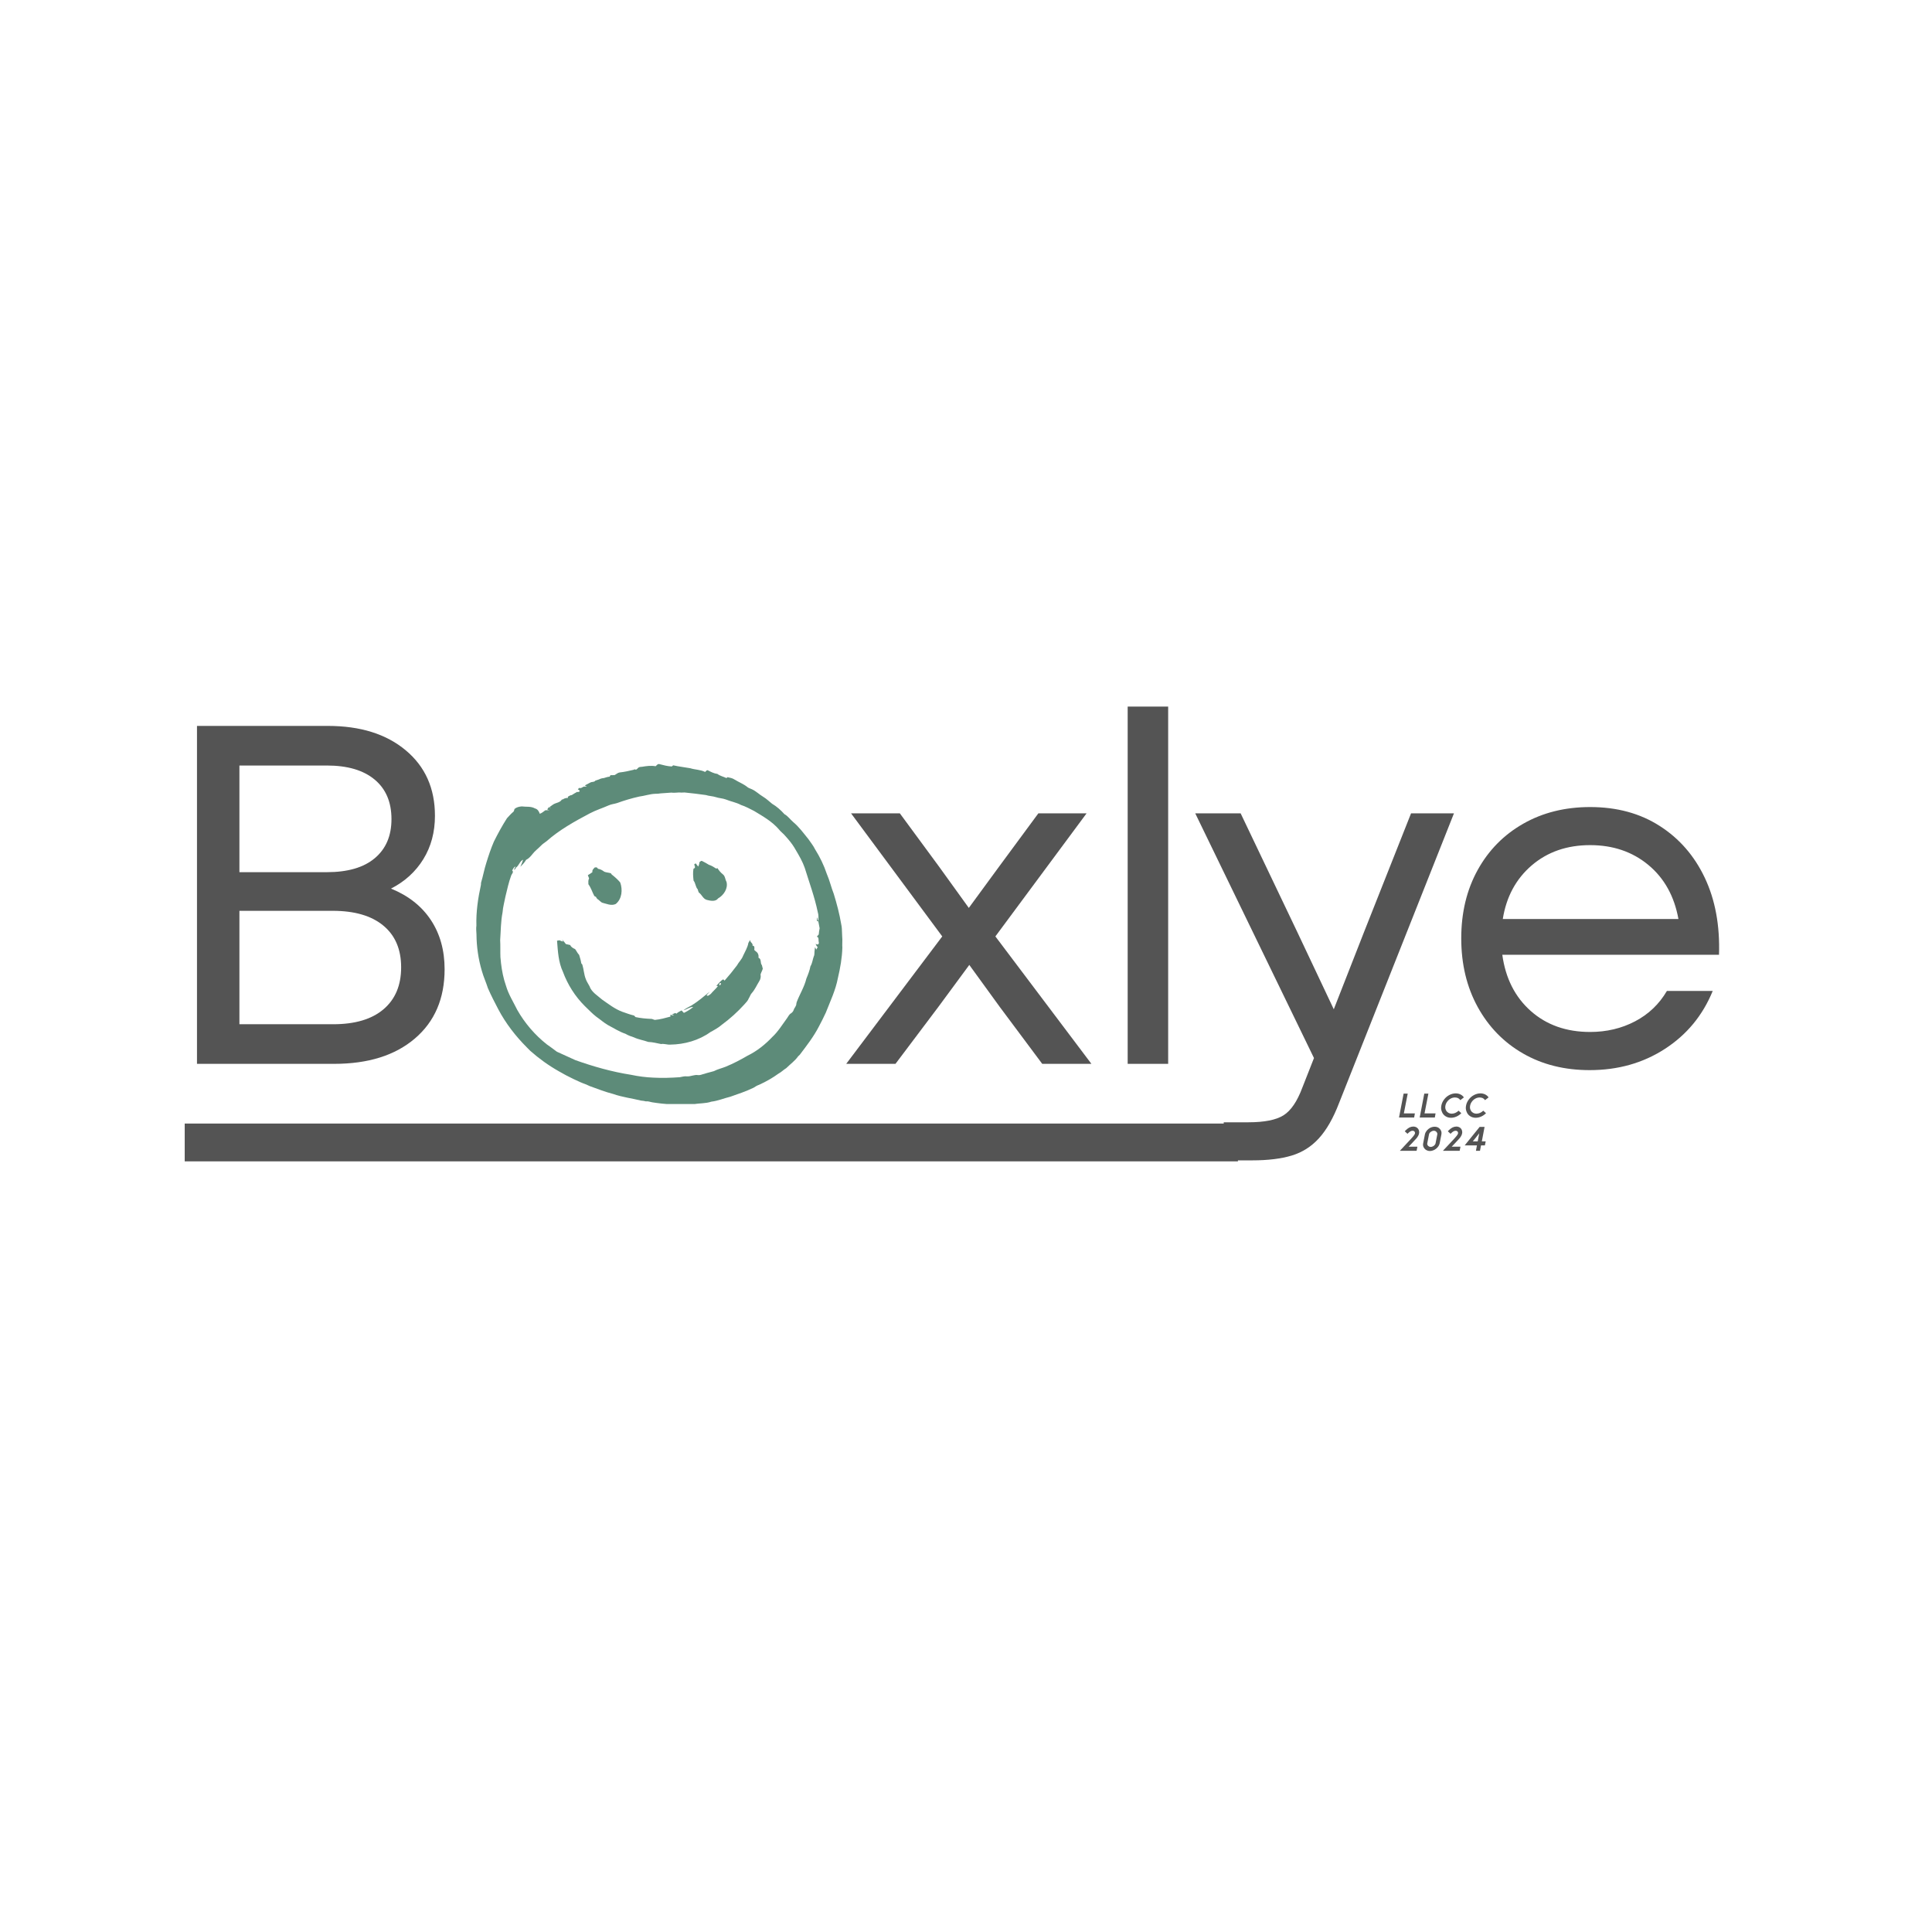 <svg xmlns="http://www.w3.org/2000/svg" xmlns:xlink="http://www.w3.org/1999/xlink" width="500" zoomAndPan="magnify" viewBox="0 0 375 375" height="500" preserveAspectRatio="xMidYMid meet" version="1.0"><defs><g/><clipPath id="e835631cfa"><path d="M 35.852 218.078 L 240.281 218.078 L 240.281 225.418 L 35.852 225.418 Z M 35.852 218.078 " clip-rule="nonzero"/></clipPath><clipPath id="fda105b106"><path d="M 92.418 148.293 L 163.668 148.293 L 163.668 214.293 L 92.418 214.293 Z M 92.418 148.293 " clip-rule="nonzero"/></clipPath></defs><g fill="#545454" fill-opacity="1"><g transform="translate(28.673, 206.492)"><g><path d="M 9.562 0 L 9.562 -65.594 L 34.953 -65.594 C 41.266 -65.594 46.305 -64.016 50.078 -60.859 C 53.859 -57.703 55.75 -53.469 55.75 -48.156 C 55.75 -44.977 55 -42.172 53.5 -39.734 C 52 -37.297 49.906 -35.391 47.219 -34.016 C 50.594 -32.641 53.172 -30.609 54.953 -27.922 C 56.734 -25.234 57.625 -22.047 57.625 -18.359 C 57.625 -12.68 55.703 -8.203 51.859 -4.922 C 48.023 -1.641 42.797 0 36.172 0 Z M 17.797 -7.688 L 35.984 -7.688 C 40.234 -7.688 43.492 -8.656 45.766 -10.594 C 48.047 -12.531 49.188 -15.242 49.188 -18.734 C 49.188 -22.234 48.031 -24.938 45.719 -26.844 C 43.414 -28.75 40.141 -29.703 35.891 -29.703 L 17.797 -29.703 Z M 17.797 -37.203 L 34.766 -37.203 C 38.828 -37.203 41.93 -38.109 44.078 -39.922 C 46.234 -41.734 47.312 -44.258 47.312 -47.5 C 47.312 -50.812 46.219 -53.375 44.031 -55.188 C 41.852 -57 38.766 -57.906 34.766 -57.906 L 17.797 -57.906 Z M 17.797 -37.203 "/></g></g></g><g clip-path="url(#e835631cfa)"><path fill="#545454" d="M 35.852 218.078 L 240.293 218.078 L 240.293 225.418 L 35.852 225.418 Z M 35.852 218.078 " fill-opacity="1" fill-rule="nonzero"/></g><g fill="#545454" fill-opacity="1"><g transform="translate(161.062, 206.492)"><g><path d="M 3.188 0 L 21.828 -24.734 L 4.125 -48.625 L 13.594 -48.625 L 21.172 -38.328 L 26.984 -30.266 L 32.891 -38.328 L 40.484 -48.625 L 49.844 -48.625 L 32.141 -24.734 L 50.781 0 L 41.234 0 L 32.984 -11.062 L 27.078 -19.203 L 21.078 -11.062 L 12.75 0 Z M 3.188 0 "/></g></g></g><g fill="#545454" fill-opacity="1"><g transform="translate(210.162, 206.492)"><g><path d="M 8.719 0 L 8.719 -69.344 L 16.578 -69.344 L 16.578 0 Z M 8.719 0 "/></g></g></g><g fill="#545454" fill-opacity="1"><g transform="translate(230.495, 206.492)"><g><path d="M 7.031 18.734 L 7.031 11.344 L 11.812 11.344 C 14.926 11.344 17.203 10.891 18.641 9.984 C 20.078 9.078 21.297 7.281 22.297 4.594 L 24.547 -1.125 L 1.5 -48.625 L 10.312 -48.625 L 21.266 -25.672 L 28.391 -10.594 L 34.297 -25.672 L 43.391 -48.625 L 51.719 -48.625 L 29.422 7.594 C 28.297 10.531 27 12.805 25.531 14.422 C 24.062 16.047 22.297 17.172 20.234 17.797 C 18.172 18.422 15.613 18.734 12.562 18.734 Z M 7.031 18.734 "/></g></g></g><g fill="#545454" fill-opacity="1"><g transform="translate(278.752, 206.492)"><g><path d="M 29.797 1.219 C 24.922 1.219 20.609 0.141 16.859 -2.016 C 13.117 -4.172 10.188 -7.18 8.062 -11.047 C 5.938 -14.922 4.875 -19.359 4.875 -24.359 C 4.875 -29.359 5.938 -33.781 8.062 -37.625 C 10.188 -41.469 13.133 -44.461 16.906 -46.609 C 20.688 -48.766 25.016 -49.844 29.891 -49.844 C 35.078 -49.844 39.57 -48.625 43.375 -46.188 C 47.188 -43.758 50.109 -40.406 52.141 -36.125 C 54.172 -31.844 55.094 -26.859 54.906 -21.172 L 12.844 -21.172 C 13.469 -16.617 15.305 -12.984 18.359 -10.266 C 21.422 -7.547 25.266 -6.188 29.891 -6.188 C 33.078 -6.188 35.984 -6.875 38.609 -8.25 C 41.234 -9.625 43.297 -11.594 44.797 -14.156 L 53.688 -14.156 C 51.75 -9.406 48.656 -5.656 44.406 -2.906 C 40.164 -0.156 35.297 1.219 29.797 1.219 Z M 12.938 -28.109 L 47.031 -28.109 C 46.227 -32.547 44.281 -36.047 41.188 -38.609 C 38.094 -41.172 34.328 -42.453 29.891 -42.453 C 25.391 -42.453 21.609 -41.141 18.547 -38.516 C 15.492 -35.891 13.625 -32.422 12.938 -28.109 Z M 12.938 -28.109 "/></g></g></g><g clip-path="url(#fda105b106)"><path fill="#5d8b79" d="M 127.254 148.723 C 127.477 148.555 127.66 148.215 127.992 148.316 C 128.773 148.523 129.578 148.734 130.387 148.77 C 130.453 148.711 130.598 148.602 130.668 148.547 C 131.762 148.797 132.879 148.91 133.98 149.113 C 134.926 149.414 135.957 149.379 136.855 149.832 C 137.035 149.734 137.164 149.387 137.41 149.531 C 137.996 149.82 138.578 150.137 139.242 150.215 C 139.766 150.613 140.418 150.746 141.004 151.023 C 141.055 150.977 141.16 150.891 141.211 150.848 C 141.68 150.949 142.18 151.035 142.586 151.316 C 143.41 151.828 144.348 152.168 145.098 152.793 C 145.344 152.988 145.664 153.051 145.941 153.195 C 146.75 153.559 147.375 154.207 148.133 154.656 C 148.77 155.027 149.285 155.559 149.867 156.012 C 150.77 156.535 151.562 157.254 152.254 158.023 C 152.934 158.395 153.363 159.047 153.941 159.543 C 155.094 160.496 155.973 161.727 156.914 162.879 C 157.352 163.527 157.859 164.133 158.203 164.844 C 159.141 166.34 159.926 167.949 160.484 169.629 C 161.035 170.887 161.332 172.234 161.836 173.508 C 162.426 175.426 162.941 177.375 163.273 179.355 C 163.402 179.914 163.43 180.484 163.438 181.059 C 163.465 181.48 163.461 181.906 163.5 182.332 C 163.516 182.855 163.453 183.387 163.5 183.918 C 163.449 185.91 163.094 187.887 162.637 189.828 C 162.195 192.184 161.148 194.363 160.277 196.582 C 159.871 197.469 159.426 198.34 158.969 199.203 C 157.953 201.191 156.574 202.961 155.23 204.734 C 155.129 204.828 155.023 204.922 154.926 205.02 C 154.297 205.922 153.383 206.555 152.613 207.324 C 152.086 207.633 151.668 208.094 151.125 208.375 C 149.941 209.234 148.664 209.957 147.332 210.562 C 146.941 210.688 146.598 210.918 146.25 211.137 C 144.801 211.828 143.277 212.348 141.762 212.871 C 140.527 213.172 139.344 213.68 138.07 213.832 C 136.961 214.215 135.77 214.109 134.625 214.332 C 134.137 214.234 133.648 214.336 133.168 214.418 C 132.664 214.305 132.148 214.324 131.645 214.41 C 131.191 214.352 130.738 214.359 130.289 214.324 C 129.051 214.309 127.832 214.145 126.617 213.961 C 126.199 213.898 125.801 213.707 125.375 213.777 C 125.074 213.703 124.77 213.645 124.461 213.629 C 122.66 213.188 120.801 212.965 119.043 212.348 C 117.473 211.945 115.961 211.348 114.438 210.801 C 114.223 210.703 114.012 210.613 113.809 210.508 C 112.938 210.199 112.082 209.82 111.258 209.41 C 110.285 208.953 109.34 208.441 108.414 207.902 C 106.453 206.789 104.613 205.465 102.926 203.969 C 102.707 203.742 102.477 203.535 102.266 203.305 C 100.082 201.117 98.164 198.645 96.719 195.906 C 96.012 194.551 95.305 193.195 94.699 191.793 C 94.348 190.676 93.848 189.609 93.535 188.48 C 92.848 186.172 92.5 183.766 92.484 181.359 C 92.461 180.793 92.383 180.227 92.469 179.668 C 92.387 177.004 92.781 174.348 93.348 171.75 C 93.359 171.609 93.367 171.469 93.371 171.332 C 93.762 170.062 93.984 168.754 94.391 167.492 C 94.82 166.094 95.285 164.699 95.867 163.348 C 96.641 161.801 97.465 160.277 98.402 158.82 C 98.777 158.426 99.129 158.004 99.547 157.648 C 99.781 157.523 99.789 157.242 99.867 157.016 C 100.254 156.68 100.766 156.566 101.266 156.523 C 102.117 156.645 103.043 156.461 103.824 156.91 C 104.34 157.035 104.617 157.477 104.77 157.953 C 105.188 157.82 105.492 157.52 105.844 157.277 C 106.105 157.254 106.375 157.27 106.641 157.254 C 106.539 157.227 106.336 157.176 106.234 157.148 C 106.301 156.902 106.477 156.734 106.684 156.602 C 106.727 156.707 106.809 156.914 106.852 157.02 C 106.824 156.91 106.781 156.691 106.758 156.582 C 106.949 156.449 107.141 156.316 107.328 156.176 C 107.871 155.785 108.707 155.82 109.059 155.184 C 109.234 155.227 109.359 155.082 109.504 155.008 C 109.734 154.922 109.977 154.855 110.227 154.887 C 110.227 154.824 110.227 154.703 110.227 154.641 C 110.469 154.52 110.691 154.332 110.977 154.324 C 111.324 154.109 111.664 153.883 112.031 153.699 C 112.211 153.812 112.754 153.594 112.414 153.387 C 112.352 153.332 112.223 153.234 112.156 153.188 C 112.25 153.094 112.344 153.004 112.441 152.922 C 112.754 153.082 113.008 152.812 113.277 152.688 C 113.488 152.66 113.703 152.648 113.922 152.648 C 113.816 152.598 113.609 152.504 113.504 152.453 C 113.879 152.266 114.242 152.062 114.617 151.871 C 114.918 151.715 115.355 151.84 115.555 151.52 C 115.789 151.441 116.027 151.363 116.266 151.285 C 116.555 151.125 116.875 151.047 117.203 151.023 C 117.57 150.902 117.945 150.781 118.336 150.746 C 118.375 150.676 118.457 150.535 118.492 150.465 C 118.762 150.457 119.027 150.469 119.301 150.441 C 119.625 150.27 119.898 149.984 120.277 149.93 C 121.199 149.836 122.109 149.625 123.008 149.41 C 123.051 149.387 123.137 149.336 123.18 149.312 C 123.625 149.582 123.73 149.004 124.105 148.898 C 124.27 148.852 124.449 148.844 124.625 148.832 C 125.496 148.68 126.367 148.57 127.254 148.723 Z M 130.34 153.844 C 129.641 153.887 128.945 153.945 128.246 153.992 C 127.902 154.047 127.559 154.082 127.211 154.074 C 126.141 154.105 125.125 154.48 124.07 154.613 C 122.609 154.938 121.172 155.367 119.762 155.879 C 119.23 156.047 118.664 156.086 118.148 156.32 C 116.938 156.859 115.664 157.25 114.488 157.871 C 111.543 159.43 108.59 161.062 106.082 163.285 C 105.715 163.578 105.297 163.812 104.984 164.164 C 104.453 164.715 103.824 165.16 103.359 165.773 C 103.012 166.207 102.633 166.648 102.117 166.895 C 101.828 167.406 101.414 167.832 101 168.25 C 101.211 167.801 101.383 167.332 101.531 166.859 C 100.859 167.195 100.742 167.992 100.156 168.402 C 100.117 168.473 100.043 168.617 100.008 168.688 C 99.941 168.73 99.805 168.805 99.738 168.844 C 99.82 168.68 99.98 168.348 100.062 168.18 C 99.707 168.305 99.59 168.672 99.41 168.953 C 99.793 169.281 99.305 169.637 99.207 169.98 C 98.727 171.293 98.438 172.664 98.105 174.02 C 97.914 175.039 97.621 176.051 97.547 177.086 C 97.195 178.863 97.211 180.684 97.082 182.484 C 97.148 183.59 97.086 184.703 97.133 185.812 C 97.203 186.188 97.191 186.574 97.246 186.957 C 97.422 188.445 97.711 189.918 98.211 191.332 C 98.695 193.008 99.645 194.484 100.406 196.035 C 101.863 198.594 103.809 200.867 106.117 202.695 C 106.789 203.156 107.438 203.652 108.09 204.137 C 109.281 204.695 110.484 205.223 111.684 205.773 C 115.195 207.02 118.797 208.043 122.484 208.617 C 123.91 208.922 125.355 209.109 126.812 209.168 C 128.523 209.266 130.234 209.203 131.941 209.086 C 132.398 209.012 132.855 208.855 133.328 208.922 C 134.07 208.98 134.773 208.539 135.52 208.68 C 135.926 208.73 136.305 208.508 136.699 208.434 C 137.309 208.219 137.949 208.102 138.57 207.906 C 139.305 207.516 140.125 207.348 140.895 207.031 C 142.352 206.43 143.75 205.695 145.113 204.902 C 146.926 204.02 148.531 202.73 149.914 201.266 C 151.039 200.223 151.828 198.895 152.734 197.672 C 153 197.324 153.16 196.879 153.566 196.664 C 153.871 196.473 154.035 196.145 154.137 195.812 C 154.309 195.586 154.426 195.324 154.543 195.066 C 154.555 194.875 154.586 194.684 154.641 194.504 C 155.223 192.969 156.133 191.551 156.516 189.945 C 156.84 189.172 157.152 188.383 157.305 187.555 C 157.672 186.98 157.715 186.289 157.945 185.664 C 158.121 185.375 158.051 185.02 158.094 184.703 C 158.113 184.414 158.148 184.125 158.191 183.844 C 158.258 183.961 158.387 184.199 158.453 184.316 C 158.516 184.195 158.641 183.949 158.707 183.824 C 158.488 183.664 158.391 183.418 158.32 183.172 C 158.609 183.445 159.012 183.34 158.93 182.891 C 158.812 182.535 159.023 181.91 158.543 181.809 C 158.637 181.699 158.824 181.48 158.918 181.375 C 158.941 180.969 159.012 180.57 159.09 180.176 C 159.004 179.723 158.918 179.262 158.828 178.809 C 158.715 178.844 158.629 178.828 158.562 178.762 C 158.566 178.539 158.562 178.32 158.555 178.109 L 158.625 178.121 C 158.652 178.352 158.723 178.586 158.855 178.785 C 158.855 178.195 158.914 177.594 158.723 177.023 C 158.121 174.102 157.078 171.297 156.199 168.449 C 155.773 167.227 155.125 166.109 154.465 165 C 154.066 164.27 153.574 163.582 153.035 162.953 C 152.77 162.602 152.445 162.309 152.172 161.973 C 151.855 161.637 151.477 161.367 151.199 161 C 149.875 159.453 148.086 158.445 146.367 157.406 C 145.535 156.996 144.723 156.527 143.832 156.246 C 142.906 155.742 141.855 155.582 140.895 155.18 C 140.27 154.945 139.594 154.938 138.969 154.73 C 138.332 154.516 137.645 154.531 137.004 154.316 C 135.629 154.133 134.258 153.945 132.875 153.82 C 132.676 153.82 132.477 153.828 132.277 153.84 C 131.629 153.758 130.984 153.949 130.34 153.844 " fill-opacity="1" fill-rule="nonzero"/></g><path fill="#5d8b79" d="M 115.461 168.363 C 115.555 168.363 115.746 168.363 115.844 168.359 C 115.902 168.426 116.02 168.562 116.078 168.629 C 116.531 168.699 116.934 168.922 117.293 169.199 C 117.695 169.363 118.152 169.367 118.57 169.5 C 118.609 169.559 118.688 169.672 118.727 169.734 C 119.32 170.199 119.898 170.703 120.383 171.285 C 120.883 172.68 120.738 174.473 119.52 175.461 C 118.652 175.879 117.711 175.414 116.852 175.203 C 116.586 175.043 116.375 174.812 116.137 174.621 C 115.914 174.512 115.781 174.312 115.688 174.098 C 115.574 174.035 115.465 173.977 115.359 173.918 C 114.957 173.168 114.719 172.32 114.207 171.629 C 114.203 171.246 114.145 170.844 114.34 170.5 C 114.254 170.285 114.176 170.078 114.102 169.867 C 114.414 169.703 114.703 169.492 114.988 169.285 C 114.902 168.871 115.195 168.621 115.461 168.363 " fill-opacity="1" fill-rule="nonzero"/><path fill="#5d8b79" d="M 108.59 182.508 C 108.816 182.633 109.059 182.691 109.312 182.758 L 109.113 182.34 C 109.371 182.621 109.59 182.938 109.832 183.238 C 110.113 183.305 110.395 183.375 110.684 183.434 C 110.84 183.844 111.258 184.051 111.633 184.223 C 111.906 184.586 112.086 185.012 112.41 185.344 C 112.57 185.879 112.75 186.414 112.824 186.977 C 112.875 187.035 112.973 187.156 113.023 187.215 C 113.316 188.137 113.336 189.125 113.699 190.027 C 113.863 190.52 114.18 190.938 114.41 191.398 C 114.824 192.59 115.98 193.234 116.875 194.023 C 118.125 194.891 119.34 195.848 120.781 196.383 C 121.539 196.645 122.289 196.934 123.07 197.113 C 123.164 197.211 123.262 197.312 123.359 197.414 C 124.32 197.621 125.297 197.719 126.281 197.758 C 126.57 197.727 126.82 197.906 127.098 197.965 C 128.129 197.875 129.133 197.594 130.129 197.324 C 130.125 197.234 130.125 197.059 130.121 196.973 C 130.352 197.023 130.586 197.074 130.824 197.121 C 130.727 197.043 130.535 196.883 130.438 196.805 C 130.66 196.816 130.863 196.738 131.055 196.621 C 131.133 196.66 131.211 196.703 131.293 196.754 C 131.582 196.484 131.93 196.293 132.285 196.125 C 132.441 196.281 132.59 196.434 132.746 196.602 C 133.391 196.289 134.016 195.922 134.555 195.449 C 133.852 195.438 133.316 195.949 132.652 196.086 C 133.156 195.719 133.703 195.426 134.254 195.141 C 135.512 194.363 136.633 193.395 137.773 192.465 C 137.57 192.707 137.348 192.934 137.141 193.176 C 137.441 193.461 137.695 193.062 137.961 192.922 C 138.395 192.379 138.949 191.949 139.359 191.387 L 139.043 191.355 C 139.465 190.906 139.832 190.387 140.383 190.086 C 140.449 190.148 140.578 190.27 140.641 190.332 C 141.484 189.383 142.285 188.402 143.043 187.387 C 143.391 186.727 143.98 186.223 144.234 185.516 C 144.609 184.695 145.109 183.918 145.262 183.016 C 145.363 182.809 145.504 182.625 145.617 182.43 C 145.523 182.91 146.223 183.074 146.059 183.555 C 146.551 183.555 146.422 184.062 146.406 184.383 C 146.48 184.453 146.629 184.59 146.703 184.66 C 147.137 184.922 147.293 185.406 147.227 185.895 C 147.855 186.145 147.508 186.918 147.883 187.34 C 147.934 187.562 147.996 187.789 148.055 188.016 C 147.961 188.402 147.734 188.746 147.621 189.137 C 147.711 189.586 147.625 190.066 147.367 190.453 C 146.883 191.234 146.52 192.098 145.898 192.785 C 145.645 193.062 145.562 193.449 145.348 193.758 C 145.172 194.238 144.789 194.605 144.453 194.984 C 143.145 196.426 141.688 197.742 140.117 198.895 C 139.445 199.484 138.656 199.906 137.875 200.336 C 135.645 201.945 132.852 202.719 130.117 202.758 C 129.508 202.809 128.918 202.539 128.32 202.648 C 127.492 202.48 126.672 202.27 125.824 202.238 C 124.918 201.902 123.945 201.781 123.066 201.359 C 122.492 201.172 121.918 200.969 121.398 200.656 C 120.199 200.258 119.125 199.551 118.008 198.969 C 117.199 198.5 116.504 197.875 115.746 197.348 C 115.004 196.777 114.355 196.09 113.684 195.445 C 113.637 195.402 113.547 195.312 113.504 195.27 C 111.637 193.41 110.184 191.121 109.273 188.652 C 108.379 186.762 108.285 184.637 108.121 182.586 C 108.238 182.566 108.473 182.527 108.59 182.508 Z M 139.648 191.219 C 139.844 191.285 140.004 190.957 139.898 190.816 C 139.695 190.734 139.516 191.066 139.648 191.219 " fill-opacity="1" fill-rule="nonzero"/><path fill="#5d8b79" d="M 135.758 167.348 C 135.922 167.262 136.055 167.02 136.27 167.117 C 136.727 167.336 137.164 167.59 137.598 167.855 C 138.121 168.004 138.566 168.316 139.023 168.598 C 139.082 168.574 139.195 168.523 139.25 168.5 C 139.547 168.957 139.891 169.387 140.328 169.723 C 140.773 170.074 140.742 170.695 141.012 171.156 C 141.352 172.441 140.477 173.754 139.391 174.375 C 138.898 175.055 137.898 174.855 137.203 174.672 C 136.441 174.473 136.242 173.633 135.641 173.242 C 135.551 173.039 135.473 172.832 135.43 172.625 C 134.98 172.148 135.031 171.426 134.621 170.926 C 134.535 170.156 134.465 169.379 134.605 168.609 C 135.07 168.484 134.867 168.109 134.738 167.793 C 134.809 167.738 134.949 167.625 135.02 167.57 C 135.195 167.77 135.344 167.984 135.508 168.199 C 135.672 167.945 135.742 167.645 135.758 167.348 " fill-opacity="1" fill-rule="nonzero"/><g fill="#545454" fill-opacity="1"><g transform="translate(270.97, 216.911)"><g><path d="M 1.469 -4.641 L 2.266 -4.641 L 1.516 -0.797 L 3.656 -0.797 L 3.516 0 L 0.578 0 Z M 1.469 -4.641 "/></g></g></g><g fill="#545454" fill-opacity="1"><g transform="translate(274.984, 216.911)"><g><path d="M 1.469 -4.641 L 2.266 -4.641 L 1.516 -0.797 L 3.656 -0.797 L 3.516 0 L 0.578 0 Z M 1.469 -4.641 "/></g></g></g><g fill="#545454" fill-opacity="1"><g transform="translate(278.998, 216.911)"><g><path d="M 4.641 -0.844 C 4.367 -0.562 4.055 -0.344 3.703 -0.188 C 3.348 -0.031 2.992 0.047 2.641 0.047 C 2.223 0.047 1.852 -0.062 1.531 -0.281 C 1.219 -0.488 0.992 -0.781 0.859 -1.156 C 0.711 -1.508 0.68 -1.898 0.766 -2.328 C 0.848 -2.754 1.031 -3.148 1.312 -3.516 C 1.582 -3.879 1.922 -4.164 2.328 -4.375 C 2.734 -4.582 3.145 -4.688 3.562 -4.688 C 3.895 -4.688 4.195 -4.617 4.469 -4.484 C 4.75 -4.348 4.973 -4.156 5.141 -3.906 L 4.453 -3.375 C 4.336 -3.539 4.191 -3.672 4.016 -3.766 C 3.828 -3.848 3.625 -3.891 3.406 -3.891 C 3.125 -3.891 2.852 -3.82 2.594 -3.688 C 2.32 -3.539 2.098 -3.348 1.922 -3.109 C 1.734 -2.867 1.613 -2.609 1.562 -2.328 C 1.5 -2.047 1.516 -1.785 1.609 -1.547 C 1.703 -1.297 1.852 -1.102 2.062 -0.969 C 2.27 -0.82 2.516 -0.75 2.797 -0.75 C 3.035 -0.75 3.27 -0.801 3.5 -0.906 C 3.719 -1.008 3.922 -1.148 4.109 -1.328 Z M 4.641 -0.844 "/></g></g></g><g fill="#545454" fill-opacity="1"><g transform="translate(283.793, 216.911)"><g><path d="M 4.641 -0.844 C 4.367 -0.562 4.055 -0.344 3.703 -0.188 C 3.348 -0.031 2.992 0.047 2.641 0.047 C 2.223 0.047 1.852 -0.062 1.531 -0.281 C 1.219 -0.488 0.992 -0.781 0.859 -1.156 C 0.711 -1.508 0.68 -1.898 0.766 -2.328 C 0.848 -2.754 1.031 -3.148 1.312 -3.516 C 1.582 -3.879 1.922 -4.164 2.328 -4.375 C 2.734 -4.582 3.145 -4.688 3.562 -4.688 C 3.895 -4.688 4.195 -4.617 4.469 -4.484 C 4.75 -4.348 4.973 -4.156 5.141 -3.906 L 4.453 -3.375 C 4.336 -3.539 4.191 -3.672 4.016 -3.766 C 3.828 -3.848 3.625 -3.891 3.406 -3.891 C 3.125 -3.891 2.852 -3.82 2.594 -3.688 C 2.32 -3.539 2.098 -3.348 1.922 -3.109 C 1.734 -2.867 1.613 -2.609 1.562 -2.328 C 1.5 -2.047 1.516 -1.785 1.609 -1.547 C 1.703 -1.297 1.852 -1.102 2.062 -0.969 C 2.27 -0.82 2.516 -0.75 2.797 -0.75 C 3.035 -0.75 3.27 -0.801 3.5 -0.906 C 3.719 -1.008 3.922 -1.148 4.109 -1.328 Z M 4.641 -0.844 "/></g></g></g><g fill="#545454" fill-opacity="1"><g transform="translate(271.291, 223.366)"><g><path d="M 3.672 0 L 0.422 0 C 1.047 -0.688 1.566 -1.242 1.984 -1.672 C 2.461 -2.172 2.812 -2.555 3.031 -2.828 C 3.219 -3.047 3.328 -3.227 3.359 -3.375 C 3.367 -3.406 3.367 -3.426 3.359 -3.438 C 3.367 -3.57 3.328 -3.68 3.234 -3.766 C 3.141 -3.848 3.031 -3.891 2.906 -3.891 C 2.781 -3.891 2.648 -3.859 2.516 -3.797 C 2.367 -3.711 2.234 -3.613 2.109 -3.5 L 1.906 -3.297 L 1.375 -3.781 L 1.594 -4.016 C 1.82 -4.234 2.055 -4.406 2.297 -4.531 C 2.547 -4.645 2.789 -4.703 3.031 -4.703 C 3.32 -4.703 3.57 -4.617 3.781 -4.453 C 3.914 -4.348 4.016 -4.219 4.078 -4.062 C 4.141 -3.906 4.172 -3.738 4.172 -3.562 C 4.172 -3.5 4.16 -3.43 4.141 -3.359 C 4.109 -3.16 4.035 -2.977 3.922 -2.812 C 3.828 -2.645 3.707 -2.484 3.562 -2.328 C 3.426 -2.16 3.176 -1.891 2.812 -1.516 C 2.633 -1.328 2.406 -1.086 2.125 -0.797 L 3.828 -0.797 Z M 3.672 0 "/></g></g></g><g fill="#545454" fill-opacity="1"><g transform="translate(275.389, 223.366)"><g><path d="M 3.359 -0.406 C 3.18 -0.258 2.988 -0.148 2.781 -0.078 C 2.57 0.004 2.363 0.047 2.156 0.047 C 1.945 0.047 1.754 0.004 1.578 -0.078 C 1.398 -0.148 1.25 -0.258 1.125 -0.406 C 1 -0.551 0.91 -0.711 0.859 -0.891 C 0.805 -1.066 0.801 -1.25 0.844 -1.438 L 1.188 -3.203 C 1.219 -3.379 1.297 -3.555 1.422 -3.734 C 1.535 -3.922 1.688 -4.086 1.875 -4.234 C 2.051 -4.379 2.242 -4.488 2.453 -4.562 C 2.66 -4.633 2.867 -4.672 3.078 -4.672 C 3.273 -4.672 3.469 -4.633 3.656 -4.562 C 3.82 -4.488 3.969 -4.379 4.094 -4.234 C 4.227 -4.086 4.32 -3.922 4.375 -3.734 C 4.414 -3.555 4.422 -3.379 4.391 -3.203 L 4.047 -1.438 C 4.004 -1.25 3.926 -1.066 3.812 -0.891 C 3.695 -0.711 3.547 -0.551 3.359 -0.406 Z M 3.531 -3.516 C 3.477 -3.617 3.398 -3.707 3.297 -3.781 C 3.18 -3.852 3.055 -3.891 2.922 -3.891 C 2.797 -3.891 2.664 -3.859 2.531 -3.797 C 2.383 -3.723 2.258 -3.633 2.156 -3.531 C 2.062 -3.426 2.004 -3.316 1.984 -3.203 L 1.641 -1.438 C 1.617 -1.332 1.633 -1.227 1.688 -1.125 C 1.738 -1.008 1.82 -0.922 1.938 -0.859 C 2.051 -0.785 2.176 -0.75 2.312 -0.75 C 2.445 -0.75 2.586 -0.785 2.734 -0.859 C 2.867 -0.922 2.984 -1.008 3.078 -1.125 C 3.172 -1.227 3.227 -1.332 3.25 -1.438 L 3.594 -3.203 C 3.613 -3.305 3.594 -3.41 3.531 -3.516 Z M 3.531 -3.516 "/></g></g></g><g fill="#545454" fill-opacity="1"><g transform="translate(279.649, 223.366)"><g><path d="M 3.672 0 L 0.422 0 C 1.047 -0.688 1.566 -1.242 1.984 -1.672 C 2.461 -2.172 2.812 -2.555 3.031 -2.828 C 3.219 -3.047 3.328 -3.227 3.359 -3.375 C 3.367 -3.406 3.367 -3.426 3.359 -3.438 C 3.367 -3.57 3.328 -3.68 3.234 -3.766 C 3.141 -3.848 3.031 -3.891 2.906 -3.891 C 2.781 -3.891 2.648 -3.859 2.516 -3.797 C 2.367 -3.711 2.234 -3.613 2.109 -3.5 L 1.906 -3.297 L 1.375 -3.781 L 1.594 -4.016 C 1.82 -4.234 2.055 -4.406 2.297 -4.531 C 2.547 -4.645 2.789 -4.703 3.031 -4.703 C 3.32 -4.703 3.57 -4.617 3.781 -4.453 C 3.914 -4.348 4.016 -4.219 4.078 -4.062 C 4.141 -3.906 4.172 -3.738 4.172 -3.562 C 4.172 -3.5 4.16 -3.43 4.141 -3.359 C 4.109 -3.16 4.035 -2.977 3.922 -2.812 C 3.828 -2.645 3.707 -2.484 3.562 -2.328 C 3.426 -2.16 3.176 -1.891 2.812 -1.516 C 2.633 -1.328 2.406 -1.086 2.125 -0.797 L 3.828 -0.797 Z M 3.672 0 "/></g></g></g><g fill="#545454" fill-opacity="1"><g transform="translate(283.748, 223.366)"><g><path d="M 2.922 -1.047 L 0.547 -1.047 L 3.453 -4.641 L 4.406 -4.641 L 3.875 -1.828 L 4.625 -1.828 L 4.469 -1.047 L 3.719 -1.047 L 3.516 0 L 2.734 0 Z M 3.375 -3.391 L 2.125 -1.828 L 3.078 -1.828 Z M 3.375 -3.391 "/></g></g></g></svg>